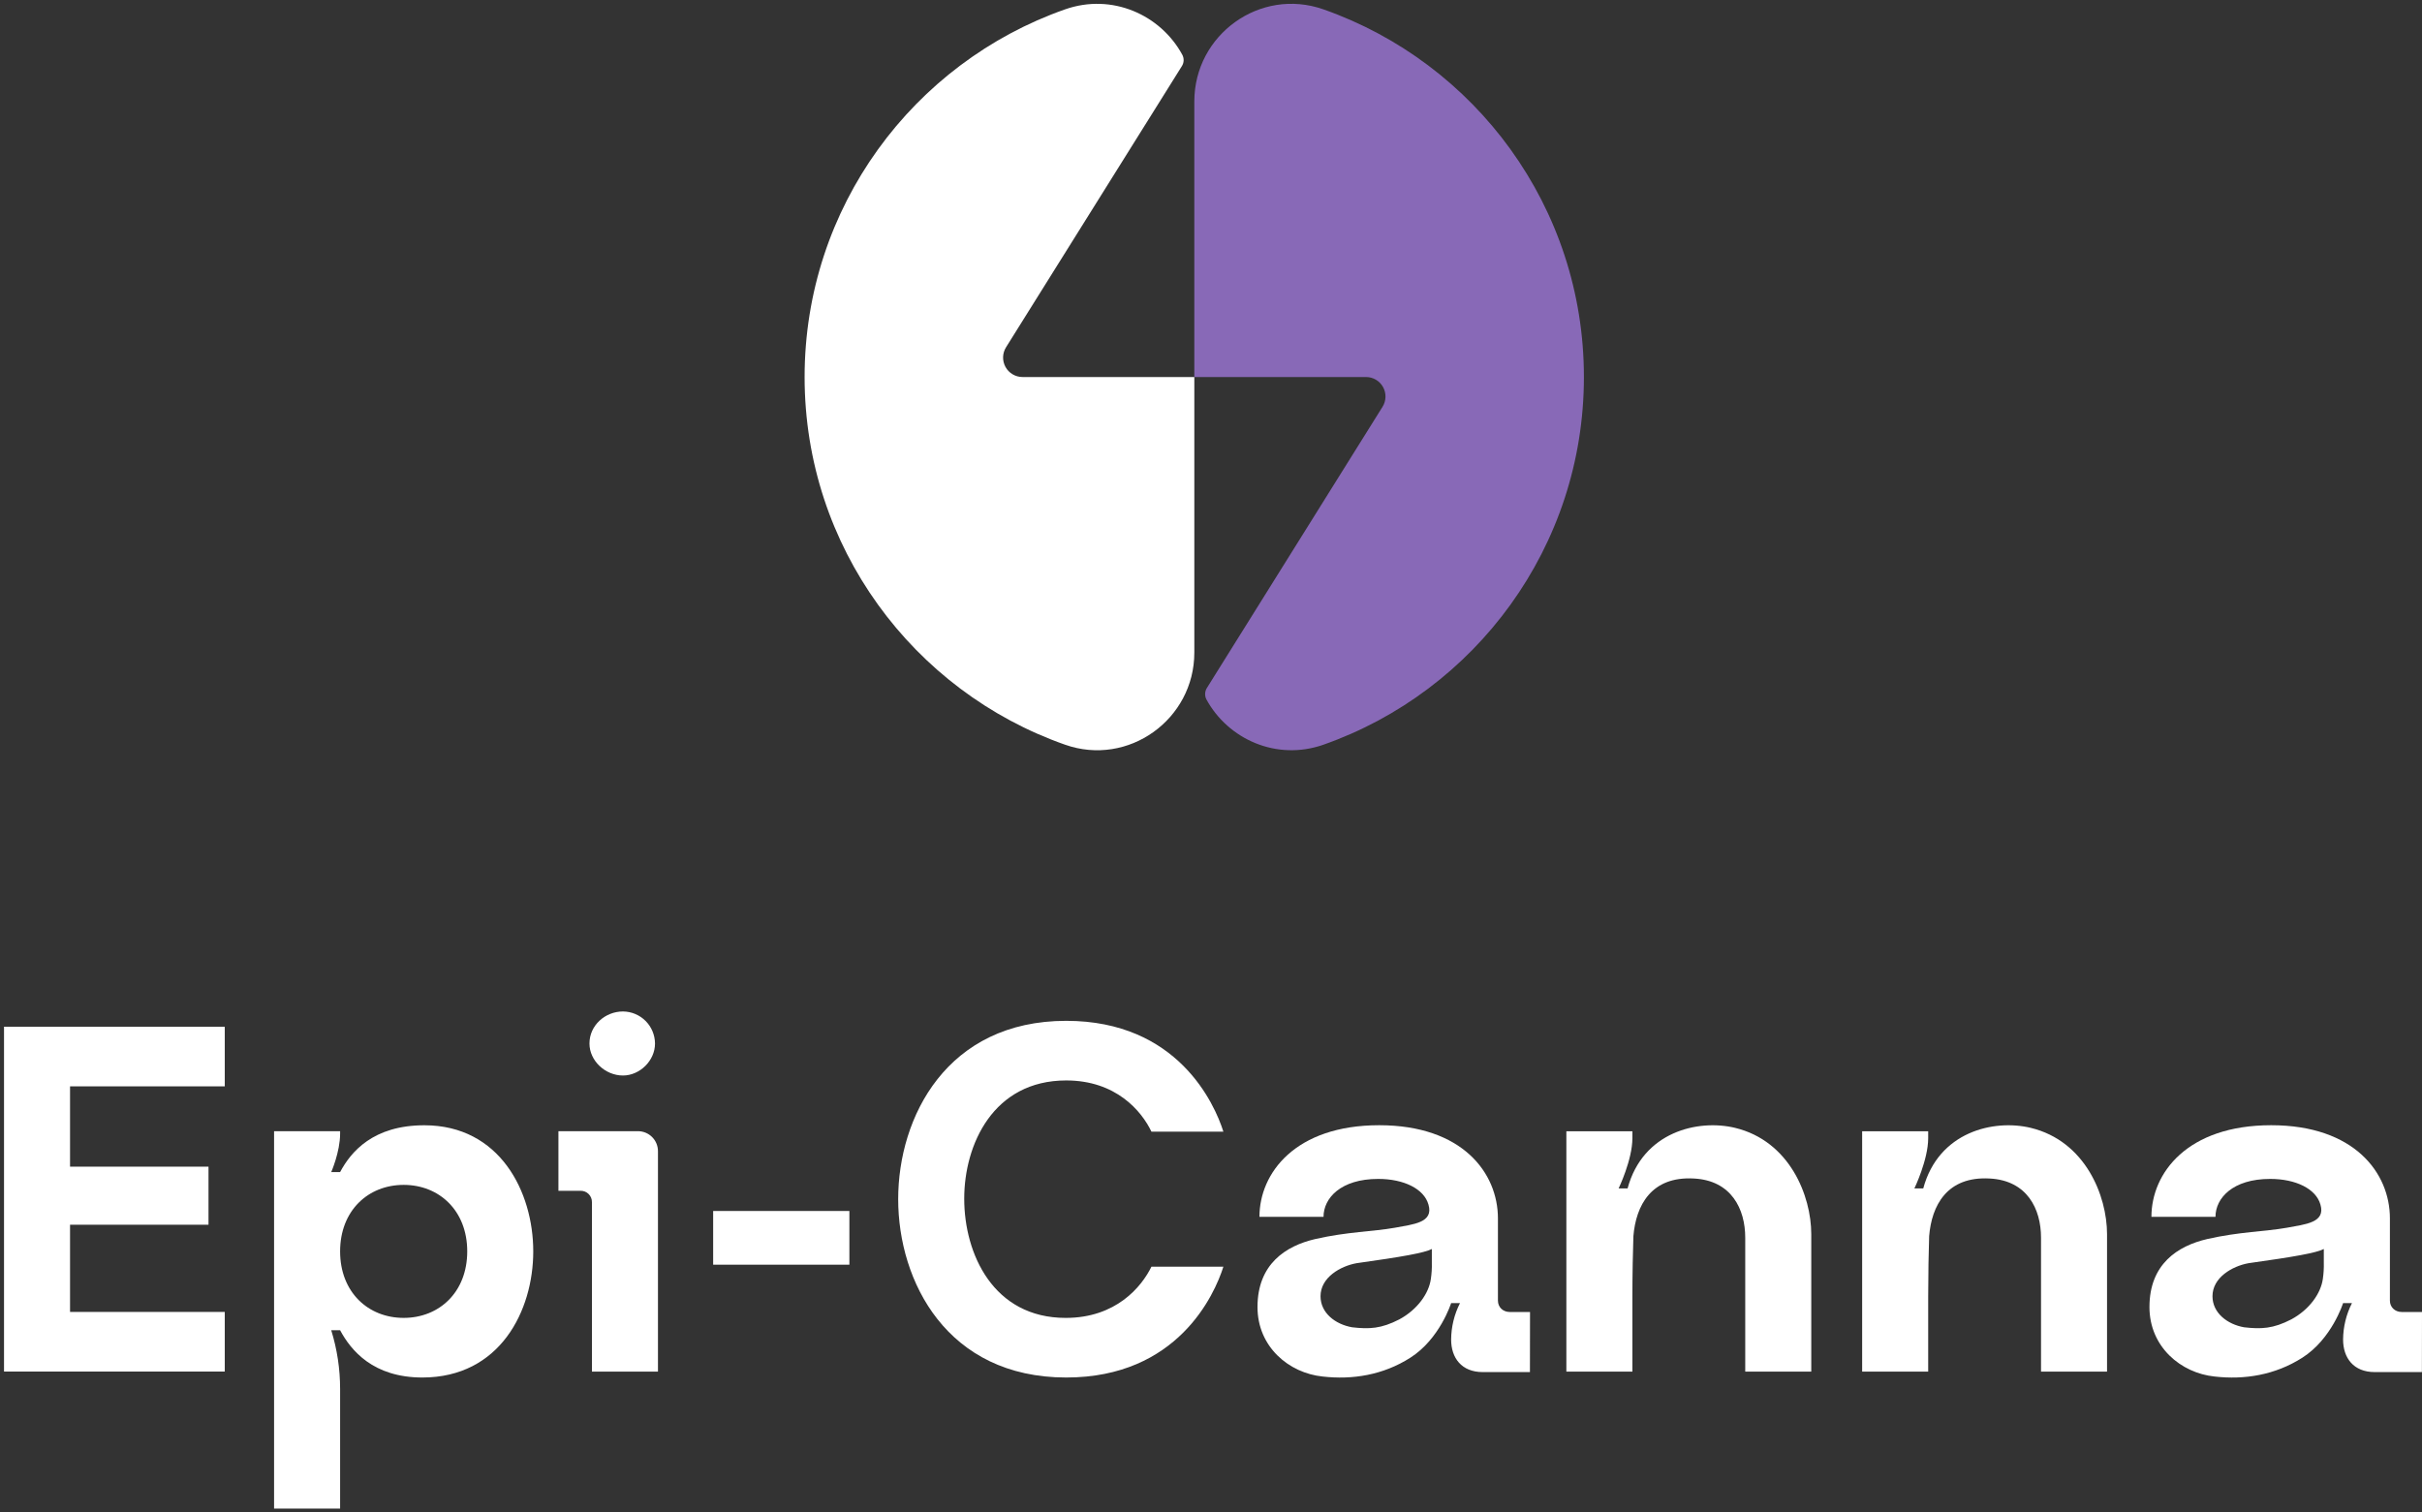 <svg xmlns="http://www.w3.org/2000/svg" width="285" height="178" viewBox="0 0 285 178" fill="none"><rect x="0" y="0" width="285" height="178" fill="#333333" stroke="none"/><path d="M26.449 127.857H8.242V137.31H24.535V144.144H8.242V154.407H26.449V161.424H0.473V120.841H26.449V127.857Z" fill="white"></path><path d="M49.703 162.125C43.905 162.125 41.295 158.935 40.021 156.562H38.977C39.669 158.797 40.021 161.123 40.021 163.463V177.551H32.251V133.134H40.021V133.423C40.021 135.568 38.977 137.946 38.977 137.946H40.021C41.292 135.562 43.905 132.438 49.936 132.438C58.806 132.438 62.749 140.265 62.749 147.281C62.749 154.298 58.806 162.125 49.703 162.125ZM47.5 139.454C43.326 139.454 40.021 142.474 40.021 147.281C40.021 152.089 43.326 155.108 47.5 155.108C51.673 155.108 54.98 152.089 54.98 147.281C54.98 142.474 51.675 139.454 47.5 139.454Z" fill="white"></path><path d="M77.424 135.512V161.429H69.654V141.484C69.657 141.308 69.624 141.133 69.558 140.97C69.493 140.807 69.394 140.659 69.27 140.534C69.146 140.409 68.998 140.311 68.834 140.245C68.671 140.179 68.496 140.146 68.32 140.149H65.711V133.134H75.046C75.359 133.131 75.67 133.19 75.96 133.308C76.25 133.427 76.513 133.602 76.735 133.823C76.956 134.044 77.131 134.308 77.25 134.598C77.368 134.888 77.427 135.199 77.424 135.512ZM73.306 126.582C75.278 126.582 77.076 124.843 77.076 122.814C77.068 121.816 76.669 120.862 75.963 120.156C75.258 119.451 74.303 119.051 73.306 119.044C71.219 119.044 69.363 120.668 69.363 122.814C69.363 124.843 71.215 126.582 73.306 126.582Z" fill="white"></path><path d="M99.948 142.526V148.847H83.919V142.526H99.948Z" fill="white"></path><path d="M135.493 149.079H143.959C142.915 152.383 138.567 162.125 125.463 162.125C111.432 162.125 105.691 150.817 105.691 141.134C105.691 131.451 111.432 120.146 125.463 120.146C138.567 120.146 142.915 129.889 143.959 133.193H135.493C134.333 130.758 131.318 127.163 125.463 127.163C116.881 127.163 113.461 134.701 113.461 141.078C113.461 147.572 116.881 155.11 125.404 155.11C131.318 155.11 134.333 151.455 135.493 149.079Z" fill="white"></path><path d="M180.029 161.486H174.467C171.975 161.486 170.757 159.805 170.757 157.659C170.767 156.168 171.124 154.698 171.8 153.368H170.757C170.757 153.368 169.422 157.601 165.943 159.803C162.755 161.833 159.161 162.413 155.623 162.008C151.682 161.601 147.971 158.529 147.971 153.831C147.971 148.787 151.276 146.643 154.755 145.831C158.581 144.96 161.538 144.96 164.148 144.497C166.292 144.09 168.728 143.917 168.089 141.772C167.568 139.915 165.19 138.752 162.177 138.752C157.768 138.752 155.741 141.014 155.741 143.216H148.201C148.201 138.056 152.435 132.432 162.291 132.432C172.091 132.432 176.264 138.056 176.264 143.397V153.081C176.264 153.834 176.844 154.414 177.656 154.414H180.04L180.029 161.486ZM159.62 148.672C157.713 149.02 155.388 150.355 155.388 152.558C155.388 154.528 157.126 155.862 159.097 156.213C161.128 156.445 162.519 156.388 164.659 155.285C166.805 154.126 168.138 152.213 168.37 150.532C168.465 149.9 168.503 149.262 168.486 148.624V147C167.622 147.455 165.012 147.919 159.62 148.672Z" fill="white"></path><path d="M213.134 145.257V161.434H205.364V145.662C205.364 142.299 203.74 138.937 199.335 138.705C194.291 138.415 192.501 141.894 192.204 145.489C192.145 147.054 192.086 150.126 192.086 152.62V161.434H184.316V133.145H192.086V133.956C192.086 136.508 190.464 139.871 190.464 139.871H191.52C193.319 133.196 199.813 131.696 204.161 132.74C210.591 134.291 213.134 140.729 213.134 145.257Z" fill="white"></path><path d="M247.938 145.257V161.434H240.17V145.662C240.17 142.299 238.546 138.937 234.139 138.705C229.095 138.415 227.297 141.894 227.006 145.489C226.949 147.054 226.892 150.126 226.892 152.62V161.434H219.122V133.145H226.892V133.956C226.892 136.508 225.268 139.871 225.268 139.871H226.312C228.109 133.196 234.603 131.696 238.951 132.74C245.383 134.291 247.938 140.729 247.938 145.257Z" fill="white"></path><path d="M284.989 161.486H279.426C276.934 161.486 275.715 159.805 275.715 157.659C275.725 156.167 276.083 154.698 276.759 153.368H275.715C275.715 153.368 274.382 157.601 270.903 159.803C267.713 161.833 264.12 162.413 260.583 162.008C256.64 161.601 252.929 158.529 252.929 153.831C252.929 148.787 256.234 146.643 259.713 145.831C263.54 144.96 266.498 144.96 269.106 144.497C271.251 144.09 273.687 143.917 273.049 141.772C272.527 139.915 270.15 138.752 267.135 138.752C262.728 138.752 260.699 141.014 260.699 143.216H253.161C253.161 138.056 257.394 132.432 267.251 132.432C277.049 132.432 281.224 138.056 281.224 143.397V153.081C281.224 153.834 281.804 154.414 282.616 154.414H285L284.989 161.486ZM264.579 148.672C262.672 149.02 260.346 150.355 260.346 152.558C260.346 154.528 262.094 155.862 264.057 156.213C266.088 156.445 267.478 156.388 269.619 155.285C271.764 154.126 273.098 152.213 273.33 150.532C273.424 149.9 273.463 149.262 273.446 148.624V147C272.58 147.455 269.972 147.919 264.579 148.672Z" fill="white"></path><path d="M186.381 44.374C186.381 64.364 173.582 81.378 155.727 87.648C150.216 89.588 144.512 87.002 141.959 82.316C141.85 82.104 141.799 81.867 141.81 81.629C141.821 81.391 141.894 81.159 142.023 80.959L162.683 47.88C162.9 47.534 163.021 47.135 163.032 46.727C163.043 46.318 162.944 45.914 162.747 45.556C162.549 45.198 162.259 44.9 161.907 44.692C161.555 44.484 161.153 44.374 160.744 44.374H140.537V11.943C140.537 4.074 148.293 -1.517 155.727 1.101C173.582 7.37 186.381 24.369 186.381 44.374Z" fill="#8869B7"></path><path d="M140.538 44.374V76.806C140.538 84.676 132.765 90.267 125.332 87.648C107.477 81.378 94.679 64.364 94.679 44.374C94.679 24.385 107.477 7.37 125.332 1.101C130.858 -0.838 136.563 1.746 139.116 6.433C139.231 6.642 139.288 6.879 139.28 7.118C139.271 7.357 139.198 7.589 139.068 7.79L118.384 40.868C118.167 41.215 118.047 41.613 118.035 42.022C118.024 42.431 118.123 42.835 118.321 43.193C118.518 43.55 118.808 43.849 119.161 44.056C119.513 44.264 119.914 44.374 120.323 44.374H140.538Z" fill="white"></path></svg>